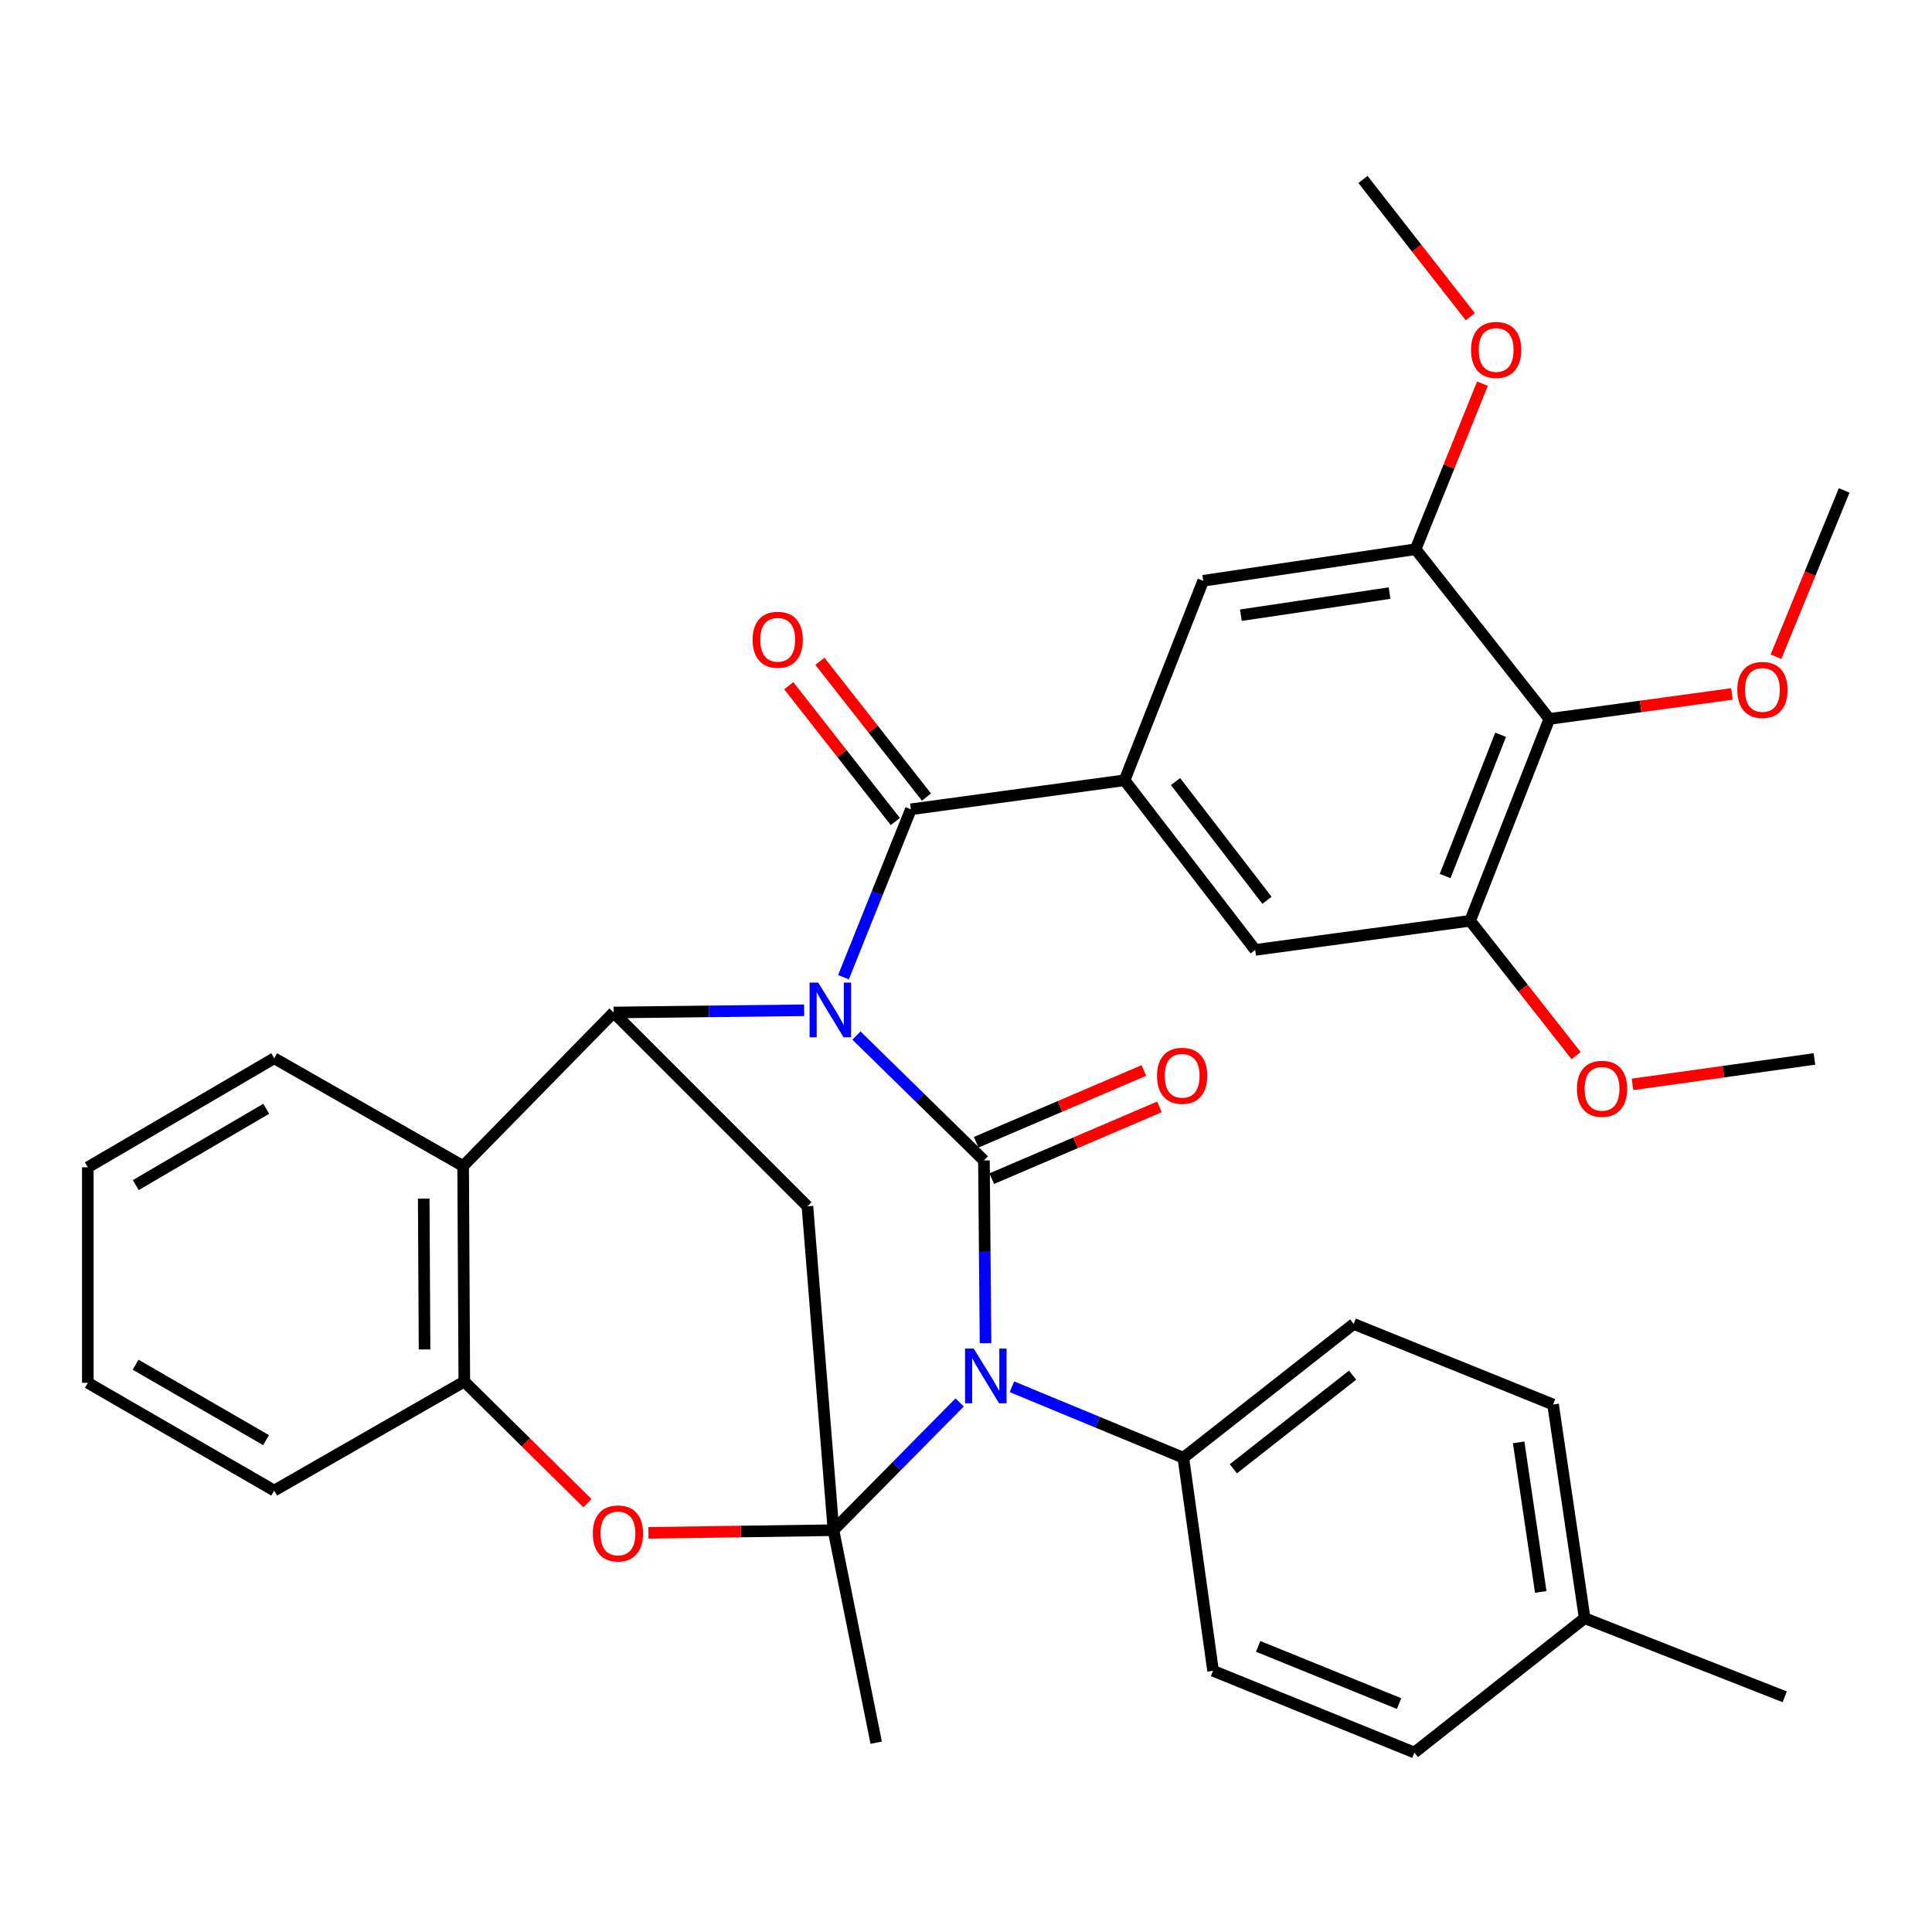 <?xml version='1.0' encoding='iso-8859-1'?>
<svg version='1.1' baseProfile='full'
              xmlns='http://www.w3.org/2000/svg'
                      xmlns:rdkit='http://www.rdkit.org/xml'
                      xmlns:xlink='http://www.w3.org/1999/xlink'
                  xml:space='preserve'
width='1000px' height='1000px' viewBox='0 0 1000 1000'>
<!-- END OF HEADER -->
<rect style='opacity:1.0;fill:#FFFFFF;stroke:none' width='1000' height='1000' x='0' y='0'> </rect>
<path class='bond-0' d='M 443.299,536.003 L 476.294,568.327' style='fill:none;fill-rule:evenodd;stroke:#0000FF;stroke-width:6px;stroke-linecap:butt;stroke-linejoin:miter;stroke-opacity:1' />
<path class='bond-0' d='M 476.294,568.327 L 509.289,600.651' style='fill:none;fill-rule:evenodd;stroke:#000000;stroke-width:6px;stroke-linecap:butt;stroke-linejoin:miter;stroke-opacity:1' />
<path class='bond-3' d='M 416.232,522.913 L 366.913,523.489' style='fill:none;fill-rule:evenodd;stroke:#0000FF;stroke-width:6px;stroke-linecap:butt;stroke-linejoin:miter;stroke-opacity:1' />
<path class='bond-3' d='M 366.913,523.489 L 317.594,524.064' style='fill:none;fill-rule:evenodd;stroke:#000000;stroke-width:6px;stroke-linecap:butt;stroke-linejoin:miter;stroke-opacity:1' />
<path class='bond-4' d='M 436.585,505.797 L 454.029,462.346' style='fill:none;fill-rule:evenodd;stroke:#0000FF;stroke-width:6px;stroke-linecap:butt;stroke-linejoin:miter;stroke-opacity:1' />
<path class='bond-4' d='M 454.029,462.346 L 471.474,418.894' style='fill:none;fill-rule:evenodd;stroke:#000000;stroke-width:6px;stroke-linecap:butt;stroke-linejoin:miter;stroke-opacity:1' />
<path class='bond-1' d='M 509.289,600.651 L 509.699,647.949' style='fill:none;fill-rule:evenodd;stroke:#000000;stroke-width:6px;stroke-linecap:butt;stroke-linejoin:miter;stroke-opacity:1' />
<path class='bond-1' d='M 509.699,647.949 L 510.109,695.247' style='fill:none;fill-rule:evenodd;stroke:#0000FF;stroke-width:6px;stroke-linecap:butt;stroke-linejoin:miter;stroke-opacity:1' />
<path class='bond-16' d='M 513.319,610.07 L 556.722,591.501' style='fill:none;fill-rule:evenodd;stroke:#000000;stroke-width:6px;stroke-linecap:butt;stroke-linejoin:miter;stroke-opacity:1' />
<path class='bond-16' d='M 556.722,591.501 L 600.126,572.931' style='fill:none;fill-rule:evenodd;stroke:#FF0000;stroke-width:6px;stroke-linecap:butt;stroke-linejoin:miter;stroke-opacity:1' />
<path class='bond-16' d='M 505.259,591.232 L 548.663,572.662' style='fill:none;fill-rule:evenodd;stroke:#000000;stroke-width:6px;stroke-linecap:butt;stroke-linejoin:miter;stroke-opacity:1' />
<path class='bond-16' d='M 548.663,572.662 L 592.067,554.093' style='fill:none;fill-rule:evenodd;stroke:#FF0000;stroke-width:6px;stroke-linecap:butt;stroke-linejoin:miter;stroke-opacity:1' />
<path class='bond-13' d='M 523.763,717.786 L 568.132,736.153' style='fill:none;fill-rule:evenodd;stroke:#0000FF;stroke-width:6px;stroke-linecap:butt;stroke-linejoin:miter;stroke-opacity:1' />
<path class='bond-13' d='M 568.132,736.153 L 612.501,754.519' style='fill:none;fill-rule:evenodd;stroke:#000000;stroke-width:6px;stroke-linecap:butt;stroke-linejoin:miter;stroke-opacity:1' />
<path class='bond-35' d='M 496.711,725.907 L 464.052,758.967' style='fill:none;fill-rule:evenodd;stroke:#0000FF;stroke-width:6px;stroke-linecap:butt;stroke-linejoin:miter;stroke-opacity:1' />
<path class='bond-35' d='M 464.052,758.967 L 431.393,792.026' style='fill:none;fill-rule:evenodd;stroke:#000000;stroke-width:6px;stroke-linecap:butt;stroke-linejoin:miter;stroke-opacity:1' />
<path class='bond-2' d='M 431.393,792.026 L 417.927,624.385' style='fill:none;fill-rule:evenodd;stroke:#000000;stroke-width:6px;stroke-linecap:butt;stroke-linejoin:miter;stroke-opacity:1' />
<path class='bond-20' d='M 431.393,792.026 L 453.511,902' style='fill:none;fill-rule:evenodd;stroke:#000000;stroke-width:6px;stroke-linecap:butt;stroke-linejoin:miter;stroke-opacity:1' />
<path class='bond-37' d='M 431.393,792.026 L 383.515,792.715' style='fill:none;fill-rule:evenodd;stroke:#000000;stroke-width:6px;stroke-linecap:butt;stroke-linejoin:miter;stroke-opacity:1' />
<path class='bond-37' d='M 383.515,792.715 L 335.637,793.404' style='fill:none;fill-rule:evenodd;stroke:#FF0000;stroke-width:6px;stroke-linecap:butt;stroke-linejoin:miter;stroke-opacity:1' />
<path class='bond-5' d='M 317.594,524.064 L 417.927,624.385' style='fill:none;fill-rule:evenodd;stroke:#000000;stroke-width:6px;stroke-linecap:butt;stroke-linejoin:miter;stroke-opacity:1' />
<path class='bond-8' d='M 317.594,524.064 L 239.721,603.542' style='fill:none;fill-rule:evenodd;stroke:#000000;stroke-width:6px;stroke-linecap:butt;stroke-linejoin:miter;stroke-opacity:1' />
<path class='bond-7' d='M 471.474,418.894 L 582.073,403.868' style='fill:none;fill-rule:evenodd;stroke:#000000;stroke-width:6px;stroke-linecap:butt;stroke-linejoin:miter;stroke-opacity:1' />
<path class='bond-17' d='M 479.533,412.57 L 451.957,377.428' style='fill:none;fill-rule:evenodd;stroke:#000000;stroke-width:6px;stroke-linecap:butt;stroke-linejoin:miter;stroke-opacity:1' />
<path class='bond-17' d='M 451.957,377.428 L 424.38,342.287' style='fill:none;fill-rule:evenodd;stroke:#FF0000;stroke-width:6px;stroke-linecap:butt;stroke-linejoin:miter;stroke-opacity:1' />
<path class='bond-17' d='M 463.414,425.219 L 435.838,390.078' style='fill:none;fill-rule:evenodd;stroke:#000000;stroke-width:6px;stroke-linecap:butt;stroke-linejoin:miter;stroke-opacity:1' />
<path class='bond-17' d='M 435.838,390.078 L 408.261,354.937' style='fill:none;fill-rule:evenodd;stroke:#FF0000;stroke-width:6px;stroke-linecap:butt;stroke-linejoin:miter;stroke-opacity:1' />
<path class='bond-6' d='M 304.054,778.032 L 272.189,746.559' style='fill:none;fill-rule:evenodd;stroke:#FF0000;stroke-width:6px;stroke-linecap:butt;stroke-linejoin:miter;stroke-opacity:1' />
<path class='bond-6' d='M 272.189,746.559 L 240.325,715.087' style='fill:none;fill-rule:evenodd;stroke:#000000;stroke-width:6px;stroke-linecap:butt;stroke-linejoin:miter;stroke-opacity:1' />
<path class='bond-14' d='M 582.073,403.868 L 622.769,300.611' style='fill:none;fill-rule:evenodd;stroke:#000000;stroke-width:6px;stroke-linecap:butt;stroke-linejoin:miter;stroke-opacity:1' />
<path class='bond-15' d='M 582.073,403.868 L 649.69,491.667' style='fill:none;fill-rule:evenodd;stroke:#000000;stroke-width:6px;stroke-linecap:butt;stroke-linejoin:miter;stroke-opacity:1' />
<path class='bond-15' d='M 608.45,404.536 L 655.781,465.996' style='fill:none;fill-rule:evenodd;stroke:#000000;stroke-width:6px;stroke-linecap:butt;stroke-linejoin:miter;stroke-opacity:1' />
<path class='bond-9' d='M 239.721,603.542 L 240.325,715.087' style='fill:none;fill-rule:evenodd;stroke:#000000;stroke-width:6px;stroke-linecap:butt;stroke-linejoin:miter;stroke-opacity:1' />
<path class='bond-9' d='M 219.322,620.385 L 219.745,698.466' style='fill:none;fill-rule:evenodd;stroke:#000000;stroke-width:6px;stroke-linecap:butt;stroke-linejoin:miter;stroke-opacity:1' />
<path class='bond-27' d='M 239.721,603.542 L 141.928,547.753' style='fill:none;fill-rule:evenodd;stroke:#000000;stroke-width:6px;stroke-linecap:butt;stroke-linejoin:miter;stroke-opacity:1' />
<path class='bond-28' d='M 240.325,715.087 L 141.928,771.514' style='fill:none;fill-rule:evenodd;stroke:#000000;stroke-width:6px;stroke-linecap:butt;stroke-linejoin:miter;stroke-opacity:1' />
<path class='bond-10' d='M 801.941,372.12 L 760.939,476.596' style='fill:none;fill-rule:evenodd;stroke:#000000;stroke-width:6px;stroke-linecap:butt;stroke-linejoin:miter;stroke-opacity:1' />
<path class='bond-10' d='M 776.717,380.306 L 748.016,453.439' style='fill:none;fill-rule:evenodd;stroke:#000000;stroke-width:6px;stroke-linecap:butt;stroke-linejoin:miter;stroke-opacity:1' />
<path class='bond-21' d='M 801.941,372.12 L 849.196,365.653' style='fill:none;fill-rule:evenodd;stroke:#000000;stroke-width:6px;stroke-linecap:butt;stroke-linejoin:miter;stroke-opacity:1' />
<path class='bond-21' d='M 849.196,365.653 L 896.451,359.186' style='fill:none;fill-rule:evenodd;stroke:#FF0000;stroke-width:6px;stroke-linecap:butt;stroke-linejoin:miter;stroke-opacity:1' />
<path class='bond-36' d='M 801.941,372.12 L 732.708,284.264' style='fill:none;fill-rule:evenodd;stroke:#000000;stroke-width:6px;stroke-linecap:butt;stroke-linejoin:miter;stroke-opacity:1' />
<path class='bond-11' d='M 760.939,476.596 L 649.69,491.667' style='fill:none;fill-rule:evenodd;stroke:#000000;stroke-width:6px;stroke-linecap:butt;stroke-linejoin:miter;stroke-opacity:1' />
<path class='bond-22' d='M 760.939,476.596 L 788.365,511.499' style='fill:none;fill-rule:evenodd;stroke:#000000;stroke-width:6px;stroke-linecap:butt;stroke-linejoin:miter;stroke-opacity:1' />
<path class='bond-22' d='M 788.365,511.499 L 815.792,546.402' style='fill:none;fill-rule:evenodd;stroke:#FF0000;stroke-width:6px;stroke-linecap:butt;stroke-linejoin:miter;stroke-opacity:1' />
<path class='bond-12' d='M 732.708,284.264 L 622.769,300.611' style='fill:none;fill-rule:evenodd;stroke:#000000;stroke-width:6px;stroke-linecap:butt;stroke-linejoin:miter;stroke-opacity:1' />
<path class='bond-12' d='M 719.231,306.983 L 642.273,318.426' style='fill:none;fill-rule:evenodd;stroke:#000000;stroke-width:6px;stroke-linecap:butt;stroke-linejoin:miter;stroke-opacity:1' />
<path class='bond-23' d='M 732.708,284.264 L 750.013,241.43' style='fill:none;fill-rule:evenodd;stroke:#000000;stroke-width:6px;stroke-linecap:butt;stroke-linejoin:miter;stroke-opacity:1' />
<path class='bond-23' d='M 750.013,241.43 L 767.318,198.595' style='fill:none;fill-rule:evenodd;stroke:#FF0000;stroke-width:6px;stroke-linecap:butt;stroke-linejoin:miter;stroke-opacity:1' />
<path class='bond-18' d='M 612.501,754.519 L 700.664,685.274' style='fill:none;fill-rule:evenodd;stroke:#000000;stroke-width:6px;stroke-linecap:butt;stroke-linejoin:miter;stroke-opacity:1' />
<path class='bond-18' d='M 638.381,760.246 L 700.096,711.775' style='fill:none;fill-rule:evenodd;stroke:#000000;stroke-width:6px;stroke-linecap:butt;stroke-linejoin:miter;stroke-opacity:1' />
<path class='bond-19' d='M 612.501,754.519 L 627.88,864.8' style='fill:none;fill-rule:evenodd;stroke:#000000;stroke-width:6px;stroke-linecap:butt;stroke-linejoin:miter;stroke-opacity:1' />
<path class='bond-24' d='M 700.664,685.274 L 803.865,726.971' style='fill:none;fill-rule:evenodd;stroke:#000000;stroke-width:6px;stroke-linecap:butt;stroke-linejoin:miter;stroke-opacity:1' />
<path class='bond-25' d='M 627.88,864.8 L 732.082,907.111' style='fill:none;fill-rule:evenodd;stroke:#000000;stroke-width:6px;stroke-linecap:butt;stroke-linejoin:miter;stroke-opacity:1' />
<path class='bond-25' d='M 651.219,852.162 L 724.16,881.78' style='fill:none;fill-rule:evenodd;stroke:#000000;stroke-width:6px;stroke-linecap:butt;stroke-linejoin:miter;stroke-opacity:1' />
<path class='bond-29' d='M 919.249,339.918 L 936.897,296.877' style='fill:none;fill-rule:evenodd;stroke:#FF0000;stroke-width:6px;stroke-linecap:butt;stroke-linejoin:miter;stroke-opacity:1' />
<path class='bond-29' d='M 936.897,296.877 L 954.545,253.837' style='fill:none;fill-rule:evenodd;stroke:#000000;stroke-width:6px;stroke-linecap:butt;stroke-linejoin:miter;stroke-opacity:1' />
<path class='bond-31' d='M 844.991,561.278 L 892.073,554.692' style='fill:none;fill-rule:evenodd;stroke:#FF0000;stroke-width:6px;stroke-linecap:butt;stroke-linejoin:miter;stroke-opacity:1' />
<path class='bond-31' d='M 892.073,554.692 L 939.155,548.106' style='fill:none;fill-rule:evenodd;stroke:#000000;stroke-width:6px;stroke-linecap:butt;stroke-linejoin:miter;stroke-opacity:1' />
<path class='bond-32' d='M 761.02,163.934 L 733.244,128.411' style='fill:none;fill-rule:evenodd;stroke:#FF0000;stroke-width:6px;stroke-linecap:butt;stroke-linejoin:miter;stroke-opacity:1' />
<path class='bond-32' d='M 733.244,128.411 L 705.468,92.889' style='fill:none;fill-rule:evenodd;stroke:#000000;stroke-width:6px;stroke-linecap:butt;stroke-linejoin:miter;stroke-opacity:1' />
<path class='bond-39' d='M 803.865,726.971 L 820.211,837.571' style='fill:none;fill-rule:evenodd;stroke:#000000;stroke-width:6px;stroke-linecap:butt;stroke-linejoin:miter;stroke-opacity:1' />
<path class='bond-39' d='M 786.047,746.557 L 797.49,823.977' style='fill:none;fill-rule:evenodd;stroke:#000000;stroke-width:6px;stroke-linecap:butt;stroke-linejoin:miter;stroke-opacity:1' />
<path class='bond-26' d='M 732.082,907.111 L 820.211,837.571' style='fill:none;fill-rule:evenodd;stroke:#000000;stroke-width:6px;stroke-linecap:butt;stroke-linejoin:miter;stroke-opacity:1' />
<path class='bond-30' d='M 820.211,837.571 L 923.765,878.266' style='fill:none;fill-rule:evenodd;stroke:#000000;stroke-width:6px;stroke-linecap:butt;stroke-linejoin:miter;stroke-opacity:1' />
<path class='bond-33' d='M 141.928,547.753 L 45.455,604.191' style='fill:none;fill-rule:evenodd;stroke:#000000;stroke-width:6px;stroke-linecap:butt;stroke-linejoin:miter;stroke-opacity:1' />
<path class='bond-33' d='M 137.803,573.904 L 70.272,613.411' style='fill:none;fill-rule:evenodd;stroke:#000000;stroke-width:6px;stroke-linecap:butt;stroke-linejoin:miter;stroke-opacity:1' />
<path class='bond-38' d='M 141.928,771.514 L 45.455,715.736' style='fill:none;fill-rule:evenodd;stroke:#000000;stroke-width:6px;stroke-linecap:butt;stroke-linejoin:miter;stroke-opacity:1' />
<path class='bond-38' d='M 137.713,745.409 L 70.181,706.364' style='fill:none;fill-rule:evenodd;stroke:#000000;stroke-width:6px;stroke-linecap:butt;stroke-linejoin:miter;stroke-opacity:1' />
<path class='bond-34' d='M 45.455,604.191 L 45.455,715.736' style='fill:none;fill-rule:evenodd;stroke:#000000;stroke-width:6px;stroke-linecap:butt;stroke-linejoin:miter;stroke-opacity:1' />
<path  class='atom-0' d='M 423.517 508.595
L 432.797 523.595
Q 433.717 525.075, 435.197 527.755
Q 436.677 530.435, 436.757 530.595
L 436.757 508.595
L 440.517 508.595
L 440.517 536.915
L 436.637 536.915
L 426.677 520.515
Q 425.517 518.595, 424.277 516.395
Q 423.077 514.195, 422.717 513.515
L 422.717 536.915
L 419.037 536.915
L 419.037 508.595
L 423.517 508.595
' fill='#0000FF'/>
<path  class='atom-2' d='M 503.996 698.036
L 513.276 713.036
Q 514.196 714.516, 515.676 717.196
Q 517.156 719.876, 517.236 720.036
L 517.236 698.036
L 520.996 698.036
L 520.996 726.356
L 517.116 726.356
L 507.156 709.956
Q 505.996 708.036, 504.756 705.836
Q 503.556 703.636, 503.196 702.956
L 503.196 726.356
L 499.516 726.356
L 499.516 698.036
L 503.996 698.036
' fill='#0000FF'/>
<path  class='atom-7' d='M 306.848 793.712
Q 306.848 786.912, 310.208 783.112
Q 313.568 779.312, 319.848 779.312
Q 326.128 779.312, 329.488 783.112
Q 332.848 786.912, 332.848 793.712
Q 332.848 800.592, 329.448 804.512
Q 326.048 808.392, 319.848 808.392
Q 313.608 808.392, 310.208 804.512
Q 306.848 800.632, 306.848 793.712
M 319.848 805.192
Q 324.168 805.192, 326.488 802.312
Q 328.848 799.392, 328.848 793.712
Q 328.848 788.152, 326.488 785.352
Q 324.168 782.512, 319.848 782.512
Q 315.528 782.512, 313.168 785.312
Q 310.848 788.112, 310.848 793.712
Q 310.848 799.432, 313.168 802.312
Q 315.528 805.192, 319.848 805.192
' fill='#FF0000'/>
<path  class='atom-17' d='M 598.886 556.837
Q 598.886 550.037, 602.246 546.237
Q 605.606 542.437, 611.886 542.437
Q 618.166 542.437, 621.526 546.237
Q 624.886 550.037, 624.886 556.837
Q 624.886 563.717, 621.486 567.637
Q 618.086 571.517, 611.886 571.517
Q 605.646 571.517, 602.246 567.637
Q 598.886 563.757, 598.886 556.837
M 611.886 568.317
Q 616.206 568.317, 618.526 565.437
Q 620.886 562.517, 620.886 556.837
Q 620.886 551.277, 618.526 548.477
Q 616.206 545.637, 611.886 545.637
Q 607.566 545.637, 605.206 548.437
Q 602.886 551.237, 602.886 556.837
Q 602.886 562.557, 605.206 565.437
Q 607.566 568.317, 611.886 568.317
' fill='#FF0000'/>
<path  class='atom-18' d='M 389.548 331.141
Q 389.548 324.341, 392.908 320.541
Q 396.268 316.741, 402.548 316.741
Q 408.828 316.741, 412.188 320.541
Q 415.548 324.341, 415.548 331.141
Q 415.548 338.021, 412.148 341.941
Q 408.748 345.821, 402.548 345.821
Q 396.308 345.821, 392.908 341.941
Q 389.548 338.061, 389.548 331.141
M 402.548 342.621
Q 406.868 342.621, 409.188 339.741
Q 411.548 336.821, 411.548 331.141
Q 411.548 325.581, 409.188 322.781
Q 406.868 319.941, 402.548 319.941
Q 398.228 319.941, 395.868 322.741
Q 393.548 325.541, 393.548 331.141
Q 393.548 336.861, 395.868 339.741
Q 398.228 342.621, 402.548 342.621
' fill='#FF0000'/>
<path  class='atom-22' d='M 899.234 357.106
Q 899.234 350.306, 902.594 346.506
Q 905.954 342.706, 912.234 342.706
Q 918.514 342.706, 921.874 346.506
Q 925.234 350.306, 925.234 357.106
Q 925.234 363.986, 921.834 367.906
Q 918.434 371.786, 912.234 371.786
Q 905.994 371.786, 902.594 367.906
Q 899.234 364.026, 899.234 357.106
M 912.234 368.586
Q 916.554 368.586, 918.874 365.706
Q 921.234 362.786, 921.234 357.106
Q 921.234 351.546, 918.874 348.746
Q 916.554 345.906, 912.234 345.906
Q 907.914 345.906, 905.554 348.706
Q 903.234 351.506, 903.234 357.106
Q 903.234 362.826, 905.554 365.706
Q 907.914 368.586, 912.234 368.586
' fill='#FF0000'/>
<path  class='atom-23' d='M 816.216 563.565
Q 816.216 556.765, 819.576 552.965
Q 822.936 549.165, 829.216 549.165
Q 835.496 549.165, 838.856 552.965
Q 842.216 556.765, 842.216 563.565
Q 842.216 570.445, 838.816 574.365
Q 835.416 578.245, 829.216 578.245
Q 822.976 578.245, 819.576 574.365
Q 816.216 570.485, 816.216 563.565
M 829.216 575.045
Q 833.536 575.045, 835.856 572.165
Q 838.216 569.245, 838.216 563.565
Q 838.216 558.005, 835.856 555.205
Q 833.536 552.365, 829.216 552.365
Q 824.896 552.365, 822.536 555.165
Q 820.216 557.965, 820.216 563.565
Q 820.216 569.285, 822.536 572.165
Q 824.896 575.045, 829.216 575.045
' fill='#FF0000'/>
<path  class='atom-24' d='M 761.405 181.132
Q 761.405 174.332, 764.765 170.532
Q 768.125 166.732, 774.405 166.732
Q 780.685 166.732, 784.045 170.532
Q 787.405 174.332, 787.405 181.132
Q 787.405 188.012, 784.005 191.932
Q 780.605 195.812, 774.405 195.812
Q 768.165 195.812, 764.765 191.932
Q 761.405 188.052, 761.405 181.132
M 774.405 192.612
Q 778.725 192.612, 781.045 189.732
Q 783.405 186.812, 783.405 181.132
Q 783.405 175.572, 781.045 172.772
Q 778.725 169.932, 774.405 169.932
Q 770.085 169.932, 767.725 172.732
Q 765.405 175.532, 765.405 181.132
Q 765.405 186.852, 767.725 189.732
Q 770.085 192.612, 774.405 192.612
' fill='#FF0000'/>
</svg>
